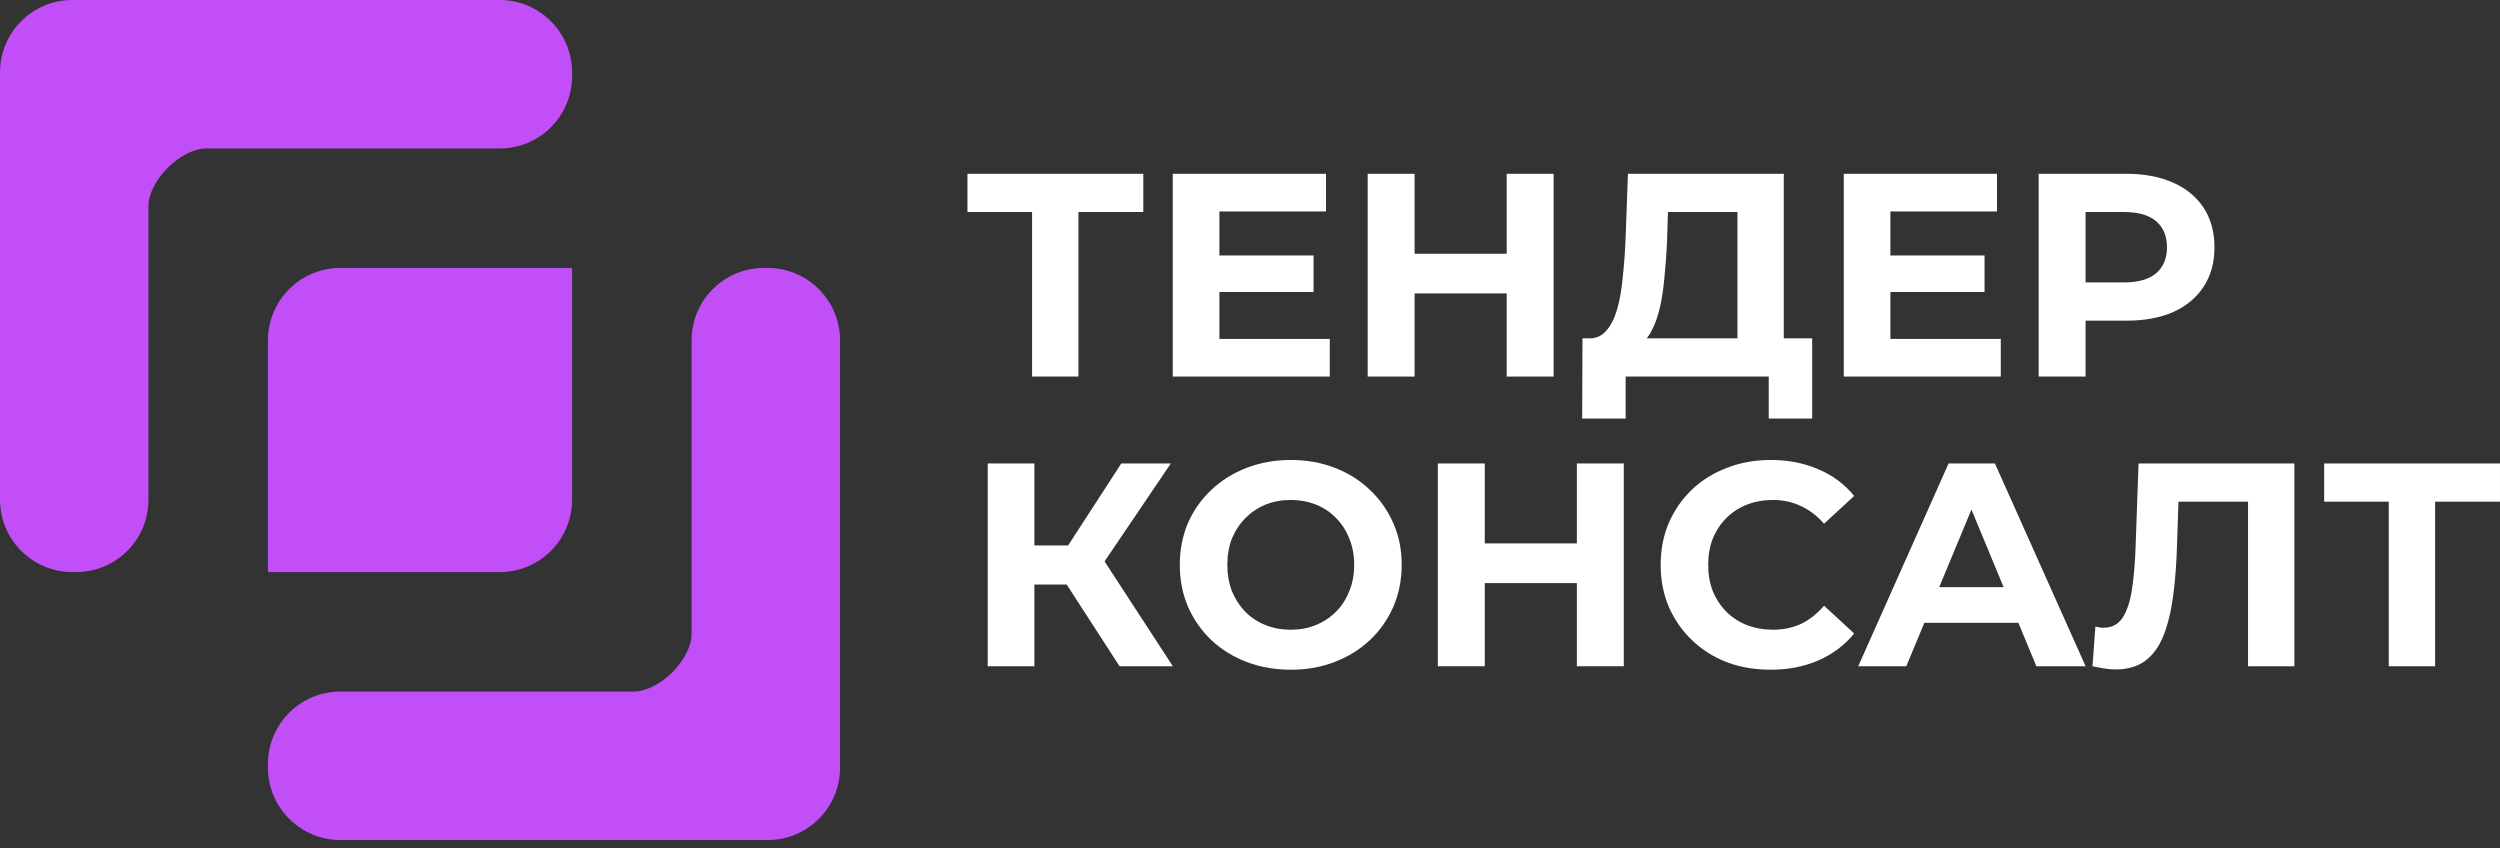 <?xml version="1.0" encoding="UTF-8"?> <svg xmlns="http://www.w3.org/2000/svg" width="165" height="56" viewBox="0 0 165 56" fill="none"><rect x="0" y="0" width="165" height="56" fill="#333333" stroke="none"/> <path d="M0 4.78C0 2.14 2.14 0 4.78 0H32.979C35.618 0 37.758 2.14 37.758 4.78V5.019C37.758 7.658 35.625 9.798 32.986 9.798C26.244 9.798 14.634 9.798 13.622 9.798C13.608 9.798 13.595 9.798 13.581 9.799C11.884 9.841 9.798 11.924 9.798 13.622C9.798 15.294 9.798 26.44 9.798 32.985C9.798 35.625 7.658 37.758 5.019 37.758H4.78C2.14 37.758 0 35.618 0 32.979V4.78Z" fill="#C14EF7"></path> <path d="M55.443 50.663C55.443 53.303 53.303 55.442 50.664 55.442H22.465C19.825 55.442 17.685 53.303 17.685 50.663V50.424C17.685 47.784 19.818 45.644 22.458 45.644C29.199 45.644 40.809 45.644 41.822 45.644C41.835 45.644 41.849 45.644 41.862 45.644C43.559 45.601 45.645 43.519 45.645 41.821C45.645 40.149 45.645 29.003 45.645 22.457C45.645 19.817 47.785 17.684 50.425 17.684H50.664C53.303 17.684 55.443 19.824 55.443 22.464V50.663Z" fill="#C14EF7"></path> <path d="M17.684 22.464C17.684 19.824 19.823 17.685 22.463 17.685H37.758V32.979C37.758 35.619 35.618 37.759 32.978 37.759H17.684V22.464Z" fill="#C14EF7"></path> <path d="M157.658 43.972V32.405L158.365 33.112H153.395V30.589H164.999V33.112H160.029L160.717 32.405V43.972H157.658Z" fill="white"></path> <path d="M139.633 44.182C139.404 44.182 139.161 44.163 138.906 44.124C138.664 44.086 138.397 44.035 138.104 43.972L138.295 41.352C138.473 41.403 138.658 41.429 138.849 41.429C139.372 41.429 139.78 41.219 140.073 40.798C140.366 40.365 140.576 39.746 140.704 38.944C140.831 38.141 140.914 37.166 140.952 36.018L141.143 30.589H151.429V43.972H148.37V32.405L149.077 33.112H143.17L143.801 32.367L143.686 35.904C143.648 37.217 143.559 38.383 143.418 39.402C143.278 40.422 143.061 41.289 142.768 42.002C142.475 42.716 142.074 43.258 141.564 43.627C141.054 43.997 140.41 44.182 139.633 44.182Z" fill="white"></path> <path d="M122.643 43.972L128.607 30.589H131.666L137.65 43.972H134.4L129.506 32.157H130.73L125.816 43.972H122.643ZM125.625 41.104L126.447 38.752H133.33L134.171 41.104H125.625Z" fill="white"></path> <path d="M116.851 44.201C115.819 44.201 114.857 44.035 113.964 43.704C113.085 43.36 112.32 42.875 111.67 42.251C111.02 41.626 110.51 40.894 110.141 40.052C109.784 39.211 109.605 38.287 109.605 37.28C109.605 36.273 109.784 35.349 110.141 34.508C110.51 33.667 111.02 32.934 111.67 32.309C112.333 31.685 113.104 31.207 113.984 30.876C114.863 30.531 115.825 30.359 116.87 30.359C118.03 30.359 119.075 30.563 120.006 30.971C120.949 31.366 121.739 31.953 122.376 32.73L120.388 34.565C119.929 34.043 119.419 33.654 118.859 33.399C118.298 33.132 117.686 32.998 117.023 32.998C116.399 32.998 115.825 33.1 115.303 33.304C114.78 33.508 114.328 33.801 113.945 34.183C113.563 34.565 113.263 35.018 113.047 35.54C112.843 36.063 112.741 36.643 112.741 37.28C112.741 37.917 112.843 38.497 113.047 39.02C113.263 39.542 113.563 39.995 113.945 40.377C114.328 40.76 114.78 41.053 115.303 41.257C115.825 41.461 116.399 41.563 117.023 41.563C117.686 41.563 118.298 41.435 118.859 41.18C119.419 40.913 119.929 40.511 120.388 39.976L122.376 41.811C121.739 42.589 120.949 43.181 120.006 43.589C119.075 43.997 118.024 44.201 116.851 44.201Z" fill="white"></path> <path d="M104.073 30.589H107.17V43.972H104.073V30.589ZM97.994 43.972H94.897V30.589H97.994V43.972ZM104.303 38.485H97.764V35.865H104.303V38.485Z" fill="white"></path> <path d="M85.209 44.201C84.151 44.201 83.169 44.029 82.264 43.685C81.372 43.341 80.595 42.856 79.932 42.232C79.282 41.607 78.772 40.874 78.403 40.033C78.046 39.192 77.867 38.274 77.867 37.28C77.867 36.286 78.046 35.368 78.403 34.527C78.772 33.686 79.288 32.953 79.951 32.328C80.614 31.704 81.391 31.22 82.284 30.876C83.176 30.531 84.144 30.359 85.189 30.359C86.247 30.359 87.216 30.531 88.095 30.876C88.988 31.22 89.759 31.704 90.409 32.328C91.072 32.953 91.588 33.686 91.957 34.527C92.327 35.356 92.512 36.273 92.512 37.28C92.512 38.274 92.327 39.198 91.957 40.052C91.588 40.894 91.072 41.626 90.409 42.251C89.759 42.863 88.988 43.341 88.095 43.685C87.216 44.029 86.254 44.201 85.209 44.201ZM85.189 41.563C85.788 41.563 86.337 41.461 86.834 41.257C87.343 41.053 87.79 40.76 88.172 40.377C88.554 39.995 88.847 39.542 89.051 39.02C89.268 38.497 89.376 37.917 89.376 37.28C89.376 36.643 89.268 36.063 89.051 35.54C88.847 35.018 88.554 34.565 88.172 34.183C87.802 33.801 87.362 33.508 86.853 33.304C86.343 33.1 85.788 32.998 85.189 32.998C84.59 32.998 84.036 33.1 83.526 33.304C83.029 33.508 82.589 33.801 82.207 34.183C81.825 34.565 81.525 35.018 81.308 35.54C81.105 36.063 81.003 36.643 81.003 37.28C81.003 37.905 81.105 38.485 81.308 39.02C81.525 39.542 81.818 39.995 82.188 40.377C82.57 40.76 83.016 41.053 83.526 41.257C84.036 41.461 84.59 41.563 85.189 41.563Z" fill="white"></path> <path d="M73.89 43.972L69.722 37.529L72.227 36.018L77.408 43.972H73.89ZM65.191 43.972V30.589H68.269V43.972H65.191ZM67.371 38.58V35.999H72.036V38.58H67.371ZM72.514 37.624L69.665 37.28L74.005 30.589H77.274L72.514 37.624Z" fill="white"></path> <path d="M134.551 24.853V11.471H140.344C141.542 11.471 142.574 11.668 143.441 12.063C144.307 12.446 144.977 13 145.448 13.727C145.92 14.453 146.155 15.32 146.155 16.327C146.155 17.321 145.92 18.181 145.448 18.908C144.977 19.634 144.307 20.195 143.441 20.59C142.574 20.972 141.542 21.164 140.344 21.164H136.271L137.648 19.768V24.853H134.551ZM137.648 20.112L136.271 18.64H140.172C141.127 18.64 141.841 18.436 142.313 18.028C142.784 17.62 143.02 17.053 143.02 16.327C143.02 15.588 142.784 15.014 142.313 14.606C141.841 14.198 141.127 13.994 140.172 13.994H136.271L137.648 12.522V20.112Z" fill="white"></path> <path d="M124.536 16.862H130.979V19.271H124.536V16.862ZM124.766 22.368H132.05V24.853H121.688V11.471H131.801V13.956H124.766V22.368Z" fill="white"></path> <path d="M114.671 23.477V13.994H110.083L110.025 15.944C109.987 16.773 109.93 17.557 109.853 18.296C109.79 19.035 109.688 19.711 109.547 20.322C109.407 20.921 109.222 21.431 108.993 21.852C108.776 22.273 108.502 22.572 108.171 22.75L104.864 22.33C105.322 22.343 105.698 22.183 105.992 21.852C106.297 21.52 106.54 21.055 106.718 20.456C106.896 19.845 107.024 19.131 107.1 18.315C107.19 17.499 107.253 16.613 107.292 15.658L107.444 11.471H117.73V23.477H114.671ZM104.424 27.625L104.443 22.33H119.604V27.625H116.736V24.853H107.292V27.625H104.424Z" fill="white"></path> <path d="M99.442 11.471H102.539V24.853H99.442V11.471ZM93.363 24.853H90.266V11.471H93.363V24.853ZM99.672 19.366H93.133V16.747H99.672V19.366Z" fill="white"></path> <path d="M80.251 16.862H86.694V19.271H80.251V16.862ZM80.48 22.368H87.764V24.853H77.402V11.471H87.516V13.956H80.48V22.368Z" fill="white"></path> <path d="M68.117 24.853V13.287L68.824 13.994H63.853V11.471H75.458V13.994H70.487L71.176 13.287V24.853H68.117Z" fill="white"></path> </svg> 